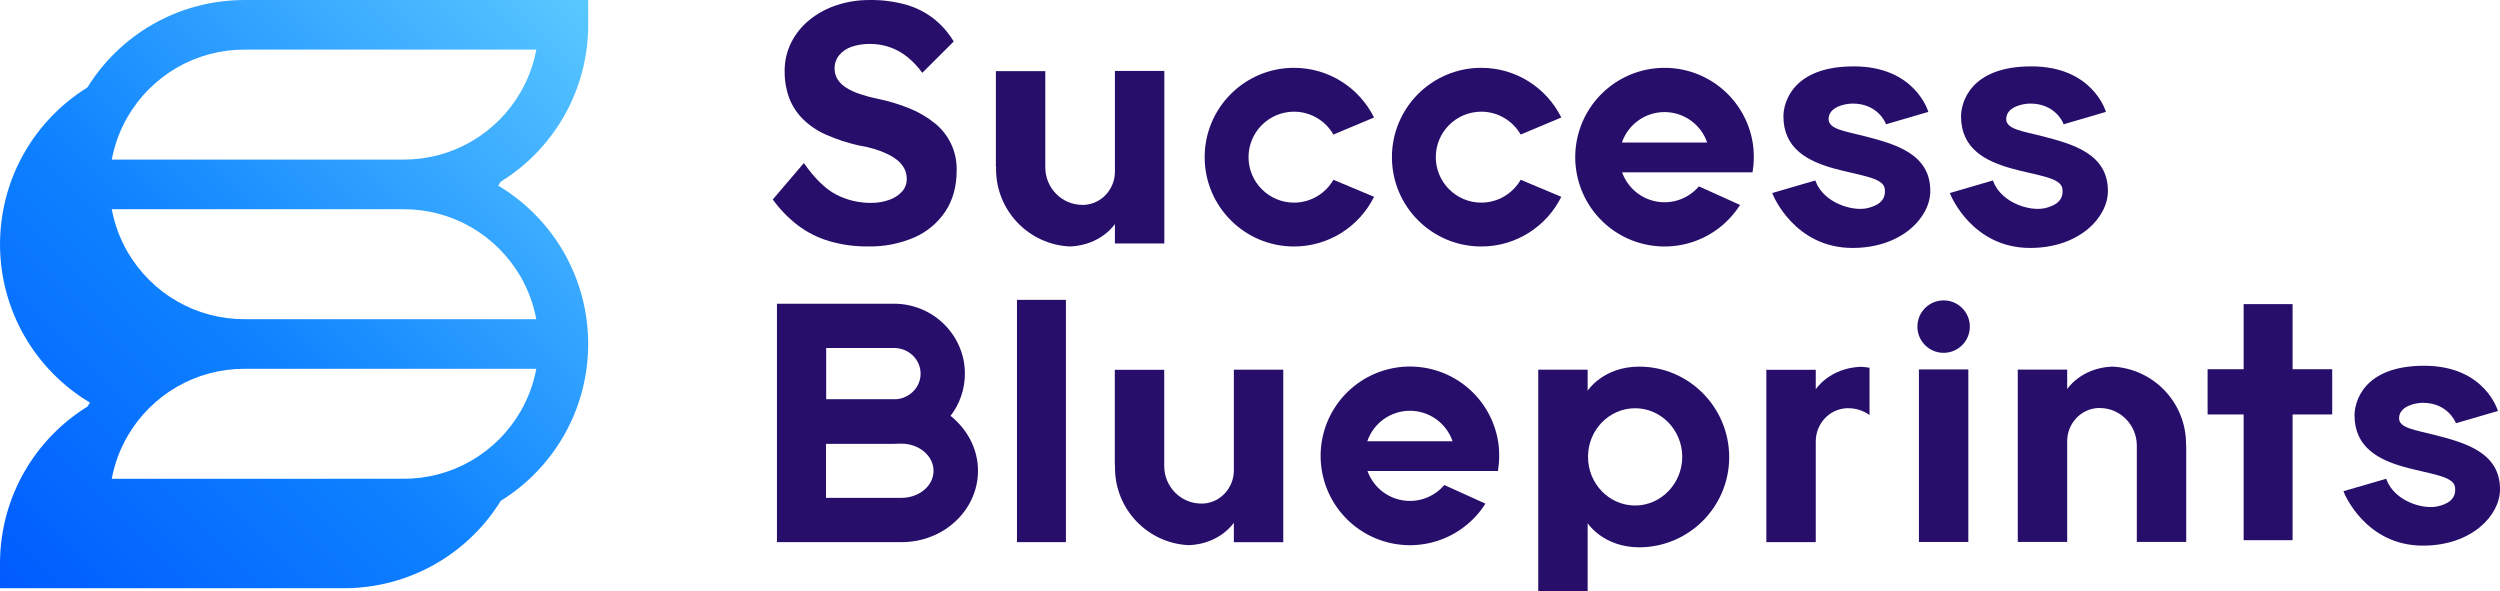 <?xml version="1.0" encoding="UTF-8"?> <svg xmlns="http://www.w3.org/2000/svg" xmlns:xlink="http://www.w3.org/1999/xlink" version="1.1" viewBox="0 0 1596.02 377.57"><defs><style> .cls-1 { fill: #270e6b; } .cls-2 { fill: url(#linear-gradient); } </style><linearGradient id="linear-gradient" x1="0" y1="4.06" x2="375.52" y2="379.57" gradientTransform="translate(0 379.59) scale(1 -1)" gradientUnits="userSpaceOnUse"><stop offset="0" stop-color="#005bff"></stop><stop offset=".43" stop-color="#0f83ff"></stop><stop offset="1" stop-color="#5ac8ff"></stop></linearGradient></defs><g><g id="Layer_1"><g id="Layer_1-2" data-name="Layer_1"><g><path class="cls-1" d="M1463.61,194.15h-31.25v41.57h-23.01v28.87h23.01v80.27h31.25v-80.27h25.29v-28.87h-25.29v-41.57Z"></path><path class="cls-1" d="M596.92,78.79c-4.82-3.92-10.19-7.1-15.95-9.45-6.75-2.78-13.75-4.89-20.92-6.31-3.79-.78-7.52-1.8-11.19-3.04-3.03-.99-5.93-2.34-8.65-4.01-2.21-1.34-4.09-3.16-5.5-5.34-1.28-2.09-1.94-4.5-1.9-6.95-.05-3.04.96-6,2.86-8.38,2.08-2.51,4.83-4.39,7.92-5.43,3.88-1.31,7.95-1.93,12.04-1.84,4.2,0,8.38.69,12.36,2.05,4.06,1.41,7.84,3.51,11.19,6.2,3.65,2.96,6.88,6.39,9.61,10.21l20.06-20c-3.28-5.53-7.54-10.43-12.57-14.44-5.24-4.11-11.23-7.17-17.63-9.01-7.69-2.16-15.66-3.18-23.65-3.04-7.06-.04-14.08,1.06-20.79,3.27-6.3,2.04-12.17,5.2-17.33,9.35-4.89,3.92-8.89,8.85-11.72,14.44-2.83,5.63-4.27,11.85-4.23,18.15-.09,5.84.86,11.65,2.83,17.15,1.92,5.1,4.9,9.74,8.76,13.59,4.28,4.21,9.29,7.6,14.79,10,6.67,2.93,13.6,5.22,20.7,6.84,3.42.52,6.81,1.29,10.12,2.28,2.9.86,5.73,1.96,8.45,3.27,2.34,1.11,4.54,2.49,6.55,4.12,1.75,1.43,3.19,3.21,4.23,5.21,1,1.99,1.52,4.19,1.52,6.41.07,2.99-.98,5.89-2.95,8.15-2.23,2.42-5.02,4.25-8.13,5.32-3.75,1.36-7.73,2.02-11.72,1.96-7.75.06-15.4-1.76-22.28-5.32-6.84-3.56-13.7-10.26-20.6-20.11l-19.85,23.26c4.44,6.16,9.73,11.65,15.73,16.29,6.01,4.59,12.81,8.05,20.06,10.21,8.12,2.41,16.56,3.58,25.03,3.48,10.15.22,20.24-1.74,29.56-5.76,8.07-3.52,14.97-9.3,19.85-16.63,4.77-7.24,7.17-16,7.17-26.28.13-5.71-1.05-11.37-3.45-16.55-2.4-5.18-5.95-9.74-10.38-13.34h-.02l.02.02Z"></path><path class="cls-1" d="M956.32,281.34c-2.26-13.13-9.04-25.05-19.17-33.69-10.13-8.65-22.97-13.48-36.28-13.65-13.32-.17-26.28,4.32-36.63,12.7s-17.45,20.12-20.05,33.18-.55,26.62,5.79,38.33c6.35,11.71,16.59,20.83,28.96,25.77,12.37,4.95,26.07,5.41,38.75,1.31,12.67-4.1,23.51-12.51,30.63-23.76l-26.27-11.89c-3.27,3.85-7.49,6.77-12.25,8.48-4.76,1.7-9.88,2.12-14.85,1.21s-9.61-3.11-13.46-6.38c-3.85-3.27-6.77-7.5-8.47-12.25h83.31v-.33c.5-3.01.76-6.06.76-9.12v-.18c.03-3.25-.23-6.5-.76-9.71v-.02ZM872.89,281.69c1.94-5.68,5.61-10.6,10.49-14.09s10.73-5.36,16.73-5.36,11.85,1.88,16.73,5.36c4.88,3.49,8.55,8.41,10.49,14.09h-54.45.01Z"></path><path class="cls-1" d="M1118.87,90.65c-2.26-13.13-9.04-25.05-19.17-33.69-10.13-8.65-22.97-13.48-36.28-13.65-13.32-.17-26.28,4.32-36.63,12.7-10.35,8.38-17.45,20.12-20.05,33.18-2.6,13.06-.55,26.62,5.79,38.33,6.35,11.71,16.59,20.83,28.96,25.77,12.37,4.95,26.07,5.41,38.74,1.31s23.51-12.51,30.63-23.76l-26.27-11.87c-3.27,3.85-7.5,6.77-12.25,8.48-4.76,1.7-9.88,2.12-14.85,1.21s-9.61-3.11-13.46-6.38-6.77-7.5-8.47-12.25h83.31v-.33c.5-3.01.76-6.06.76-9.12v-.18c.03-3.26-.23-6.51-.76-9.73v-.02ZM1035.43,91c1.94-5.68,5.61-10.6,10.49-14.09,4.88-3.49,10.73-5.36,16.73-5.36s11.85,1.88,16.73,5.36c4.88,3.49,8.55,8.41,10.49,14.09h-54.45.01Z"></path><path class="cls-1" d="M1554.39,277.7c-12.16-3.15-22.8-4.36-22.8-10.64,0-7.87,10.64-9.9,15.2-9.9,15.4,0,20.47,11.66,20.7,12.16l.4.87,26.81-7.81s-8.07-28.88-47.12-28.88-44.43,23.44-44.43,31.65c0,41.04,62.15,31.31,64.15,45.75,1.11,8.04-5.23,11.1-11.35,12.4-9.59,2.04-27.09-3.59-32.21-16.72l-.36-.93-27.27,7.93.41,1.09c.12.35,13.68,33.67,50.28,33.67,31.18,0,49.22-19.33,49.22-35.9.11-23.68-22.53-29.82-41.62-34.75h-.01Z"></path><path class="cls-1" d="M635.89,107.94c0,26.58,20.92,48.29,47.27,49.42,20.02-.9,28.61-14.36,28.61-14.36v6.79h0v5.65h31.55v-.11h0V45.29h-31.55v64.35c0,10.97-8.37,20.47-19.45,21.15h-1.36c-13.01,0-23.64-10.74-23.64-23.97v-61.41h-31.55v60.62h0c.23.68.11,1.24.11,1.92h.01Z"></path><path class="cls-1" d="M711.82,298.63c0,26.58,20.92,48.29,47.27,49.42,20.02-.9,28.61-14.36,28.61-14.36v6.79h0v5.65h31.55v-.11h0v-110.04h-31.55v64.35c0,10.97-8.37,20.47-19.45,21.15h-1.36c-13.01,0-23.64-10.74-23.64-23.97v-61.41h-31.55v60.62h0c.23.68.11,1.24.11,1.92h.01Z"></path><g><rect class="cls-1" x="1225.05" y="235.85" width="31.55" height="110.15"></rect><circle class="cls-1" cx="1240.82" cy="208.51" r="16.74"></circle></g><path class="cls-1" d="M1046.48,234.06c-23.07,0-32.91,15.38-32.91,15.38v-13.46h-31.55v141.59h31.55v-43.54s9.84,15.27,32.8,15.38h0c31.78,0,57.56-25.78,57.56-57.56s-25.67-57.79-57.45-57.79h0ZM1043.88,322.72c-16.62,0-30.08-13.91-30.08-31.1s13.57-30.99,30.08-30.99,30.08,13.91,30.08,30.99-13.57,31.1-30.08,31.1Z"></path><path class="cls-1" d="M606.84,265.48c5.77-7.46,9.16-16.85,9.16-26.92,0-24.65-20.36-44.67-45.24-44.67h-74.75v152.22h79.61c26.92,0,48.74-20.47,48.74-45.57,0-14.02-6.9-26.58-17.53-35.06h.01ZM570.76,222.16c9.39,0,16.96,7.35,16.96,16.4,0,8.48-6.67,15.38-15.15,16.28h-45.12v-32.68h43.31ZM575.51,317.84h-48.18v-34.49h43.31c1.02,0,1.92,0,2.94-.11h1.92c11.31,0,20.47,7.8,20.47,17.3.11,9.5-9.16,17.3-20.47,17.3h.01Z"></path><path class="cls-1" d="M1395.59,283.46c0-26.58-20.92-48.29-47.27-49.42-20.02.9-28.61,14.36-28.61,14.36v-6.79h0v-5.65h-31.55v.11h0v109.92h31.55v-64.35c0-10.97,8.37-20.47,19.45-21.15h1.36c13.01,0,23.64,10.74,23.64,23.97v61.52h31.55v-60.73h0c-.11-.57-.11-1.24-.11-1.81v.02Z"></path><path class="cls-1" d="M1190.35,86.93c-12.33-3.17-22.96-4.41-22.96-10.86,0-7.92,10.63-9.95,15.38-9.95,15.61,0,20.7,11.76,20.92,12.33l.34.9,27.03-7.92s-8.14-29.06-47.61-29.06-44.9,23.64-44.9,31.89c0,41.39,62.76,31.55,64.69,46.14,1.13,8.14-5.32,11.2-11.42,12.55-9.73,2.04-27.37-3.62-32.57-16.85l-.34-.9-27.48,8.03.45,1.13c.11.34,13.8,33.93,50.78,33.93,31.44,0,49.65-19.56,49.65-36.3.11-23.97-22.73-30.08-41.96-35.06h0Z"></path><path class="cls-1" d="M1303.74,86.93c-12.33-3.17-22.96-4.41-22.96-10.86,0-7.92,10.63-9.95,15.38-9.95,15.61,0,20.7,11.76,20.92,12.33l.34.9,27.03-7.92s-8.14-29.06-47.61-29.06-44.9,23.64-44.9,31.89c0,41.39,62.76,31.55,64.69,46.14,1.13,8.14-5.32,11.2-11.42,12.55-9.73,2.04-27.37-3.62-32.57-16.85l-.34-.9-27.48,8.03.45,1.13c.11.34,13.8,33.93,50.78,33.93,31.44,0,49.65-19.56,49.65-36.3.11-23.97-22.73-30.08-41.96-35.06h0Z"></path><path class="cls-1" d="M851.27,114.76c-5.01,8.71-14.41,14.6-25.17,14.6-16,0-29.03-13.02-29.03-29.03s13.02-29.03,29.03-29.03c10.76,0,20.16,5.89,25.17,14.6l25.93-10.89c-9.33-18.79-28.7-31.71-51.1-31.71-31.5,0-57.03,25.53-57.03,57.03s25.53,57.03,57.03,57.03c22.4,0,41.78-12.92,51.1-31.71l-25.93-10.89h0Z"></path><path class="cls-1" d="M970.82,114.76c-5.01,8.71-14.41,14.6-25.17,14.6-16,0-29.03-13.02-29.03-29.03s13.02-29.03,29.03-29.03c10.76,0,20.16,5.89,25.17,14.6l25.93-10.89c-9.33-18.79-28.7-31.71-51.1-31.71-31.5,0-57.03,25.53-57.03,57.03s25.53,57.03,57.03,57.03c22.4,0,41.78-12.92,51.1-31.71l-25.93-10.89h0Z"></path><polygon class="cls-1" points="680.49 282.27 680.49 249.34 680.49 217.77 680.49 197.04 680.49 191.43 649.24 191.43 649.24 346.11 680.49 346.11 680.49 282.27"></polygon><path class="cls-1" d="M1193.52,234.76c-1.87-.3-3.77-.53-5.71-.61-20.02.9-28.61,14.36-28.61,14.36v-12.44h-31.55v110.04h31.55v-64.35c0-10.97,8.37-20.47,19.45-21.15h1.36c5.02,0,9.67,1.61,13.51,4.34v-30.19Z"></path><path class="cls-2" d="M359.75,74.72c10.32-17.82,15.77-38.18,15.77-58.87V.02h-219.59c-20.69,0-41.05,5.45-58.86,15.76-16.84,9.73-31.04,23.53-41.26,40.04-16.51,10.22-30.3,24.42-40.03,41.25C5.47,114.89.01,135.25.01,155.94s5.45,41.05,15.76,58.86c10.05,17.39,24.44,31.95,41.66,42.23-.55.84-1.1,1.69-1.63,2.55-16.51,10.22-30.3,24.42-40.03,41.24-10.31,17.82-15.77,38.18-15.77,58.87v15.83h219.59c20.69,0,41.05-5.45,58.86-15.76,16.84-9.73,31.04-23.53,41.26-40.04,16.51-10.22,30.3-24.42,40.03-41.25,10.32-17.82,15.77-38.18,15.77-58.87s-5.45-41.05-15.77-58.87c-10.05-17.38-24.44-31.94-41.66-42.22.55-.84,1.09-1.69,1.63-2.55,16.51-10.22,30.31-24.42,40.03-41.24h.01ZM112.92,43.19c13.01-7.53,27.88-11.51,43.01-11.51h186.46c-1.78,9.55-5.17,18.76-10.05,27.18-7.55,13.07-18.45,23.96-31.52,31.52-13.01,7.53-27.88,11.51-43.01,11.51H71.36c1.78-9.55,5.16-18.76,10.04-27.18,7.55-13.07,18.45-23.96,31.52-31.52h0ZM332.34,262.62c-7.55,13.07-18.45,23.96-31.52,31.52-13.01,7.53-27.88,11.51-43.01,11.51H71.35c1.78-9.55,5.17-18.76,10.05-27.18,7.55-13.07,18.45-23.96,31.52-31.52,13.01-7.53,27.88-11.51,43.01-11.51h186.45c-1.78,9.55-5.16,18.76-10.04,27.18ZM332.34,176.59h0c4.87,8.43,8.25,17.64,10.03,27.18h-186.45c-15.13,0-30-3.98-43.02-11.51-13.07-7.55-23.96-18.45-31.52-31.52-4.87-8.42-8.25-17.63-10.03-27.18h186.45c15.13,0,30,3.98,43.02,11.51,13.07,7.55,23.96,18.45,31.52,31.52h0Z"></path></g></g></g></g></svg> 